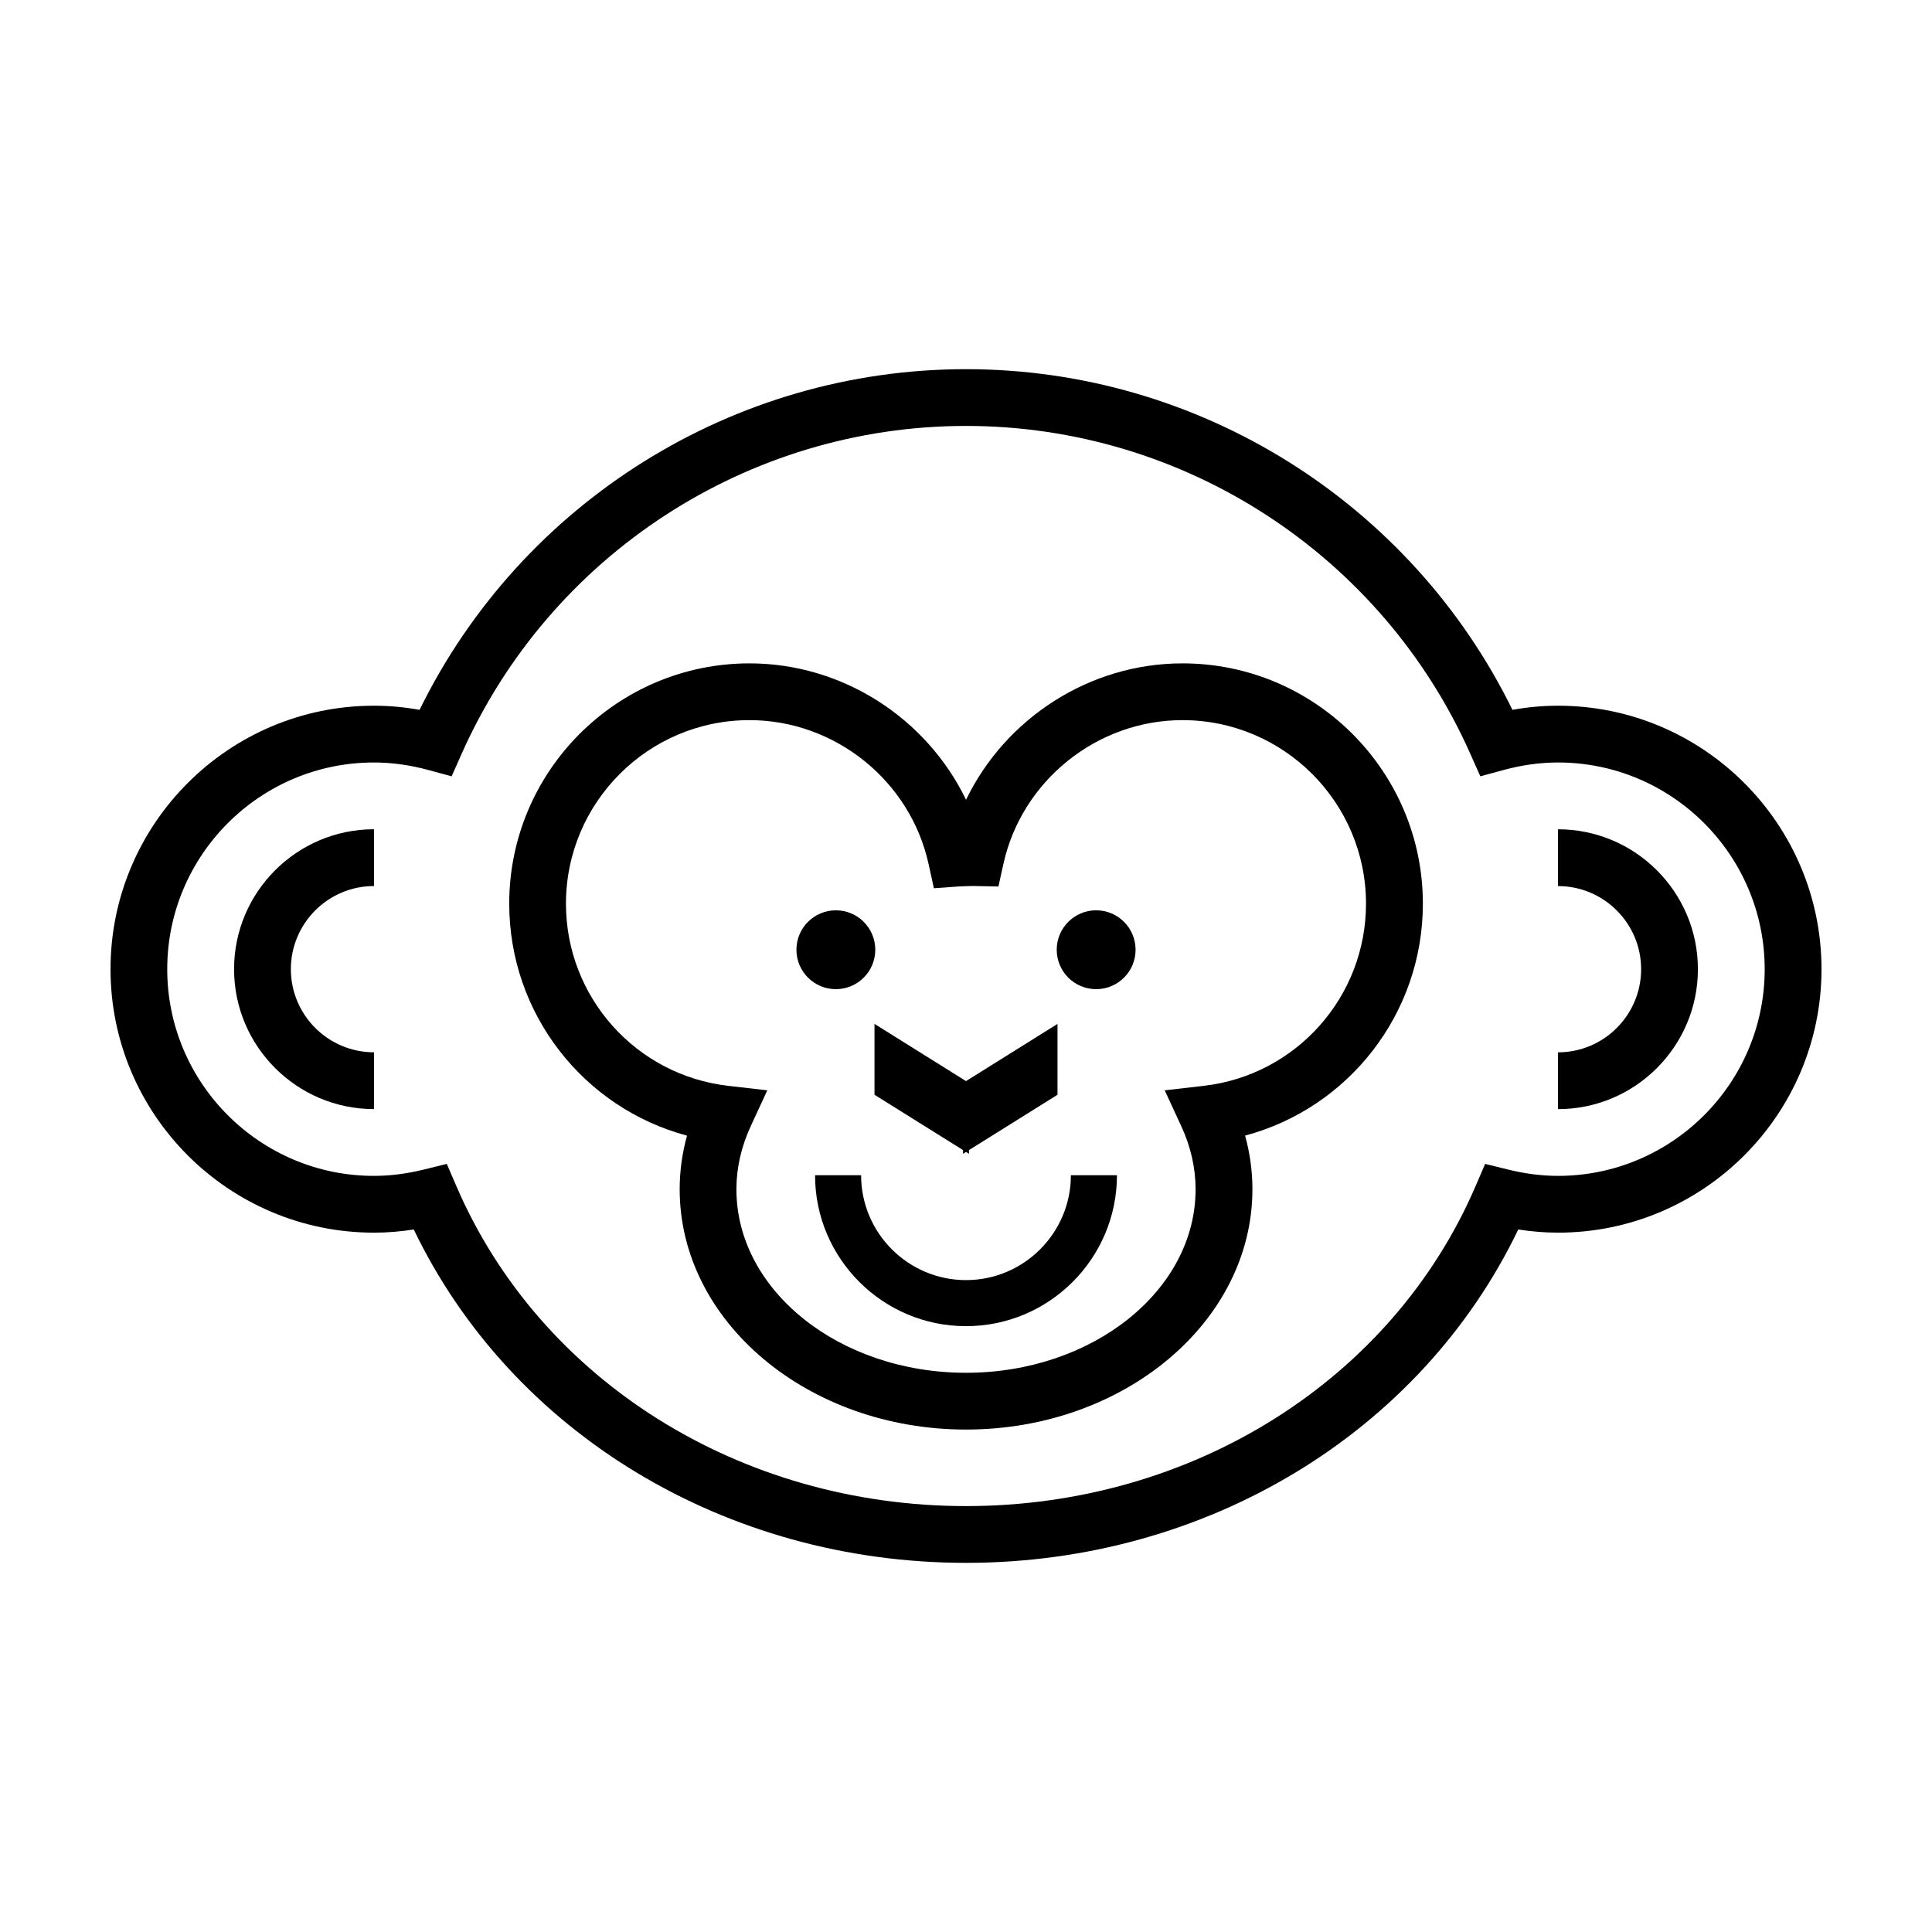 <?xml version="1.0" encoding="UTF-8"?>
<!-- The Best Svg Icon site in the world: iconSvg.co, Visit us! https://iconsvg.co -->
<svg fill="#000000" width="800px" height="800px" version="1.1" viewBox="144 144 512 512" xmlns="http://www.w3.org/2000/svg">
 <g>
  <path d="m556.89 331.02c-3.988 0-8.031 0.367-12.078 1.094-27.02-55.051-83.191-90.281-144.81-90.281s-117.79 35.23-144.81 90.281c-4.047-0.727-8.086-1.094-12.078-1.094-38.504 0-69.824 31.324-69.824 69.824s31.32 69.824 69.828 69.824c3.457 0 6.984-0.281 10.539-0.84 25.871 53.875 82.625 88.344 146.35 88.344 63.715 0 120.47-34.477 146.35-88.348 3.551 0.559 7.078 0.84 10.539 0.84 38.5 0.004 69.82-31.32 69.82-69.82s-31.32-69.824-69.82-69.824zm0 124.6c-4.246 0-8.66-0.555-13.121-1.652l-6.191-1.523-2.519 5.856c-22.168 51.531-75.184 84.828-135.06 84.828-59.879 0-112.89-33.297-135.07-84.828l-2.519-5.856-6.191 1.523c-4.465 1.098-8.879 1.652-13.121 1.652-30.207 0-54.777-24.574-54.777-54.777s24.574-54.777 54.777-54.777c4.707 0 9.539 0.664 14.359 1.977l6.231 1.688 2.621-5.898c23.473-52.824 75.945-86.957 133.69-86.957s110.22 34.133 133.68 86.957l2.621 5.898 6.231-1.688c4.82-1.309 9.648-1.977 14.359-1.977 30.203 0 54.773 24.574 54.773 54.777s-24.57 54.777-54.773 54.777z"/>
  <path d="m556.89 363.77v15.051c12.148 0 22.027 9.879 22.027 22.027s-9.879 22.031-22.027 22.031v15.051c20.445 0 37.074-16.637 37.074-37.082 0-20.449-16.629-37.078-37.074-37.078z"/>
  <path d="m206.03 400.84c0 20.445 16.637 37.082 37.082 37.082v-15.051c-12.148 0-22.031-9.883-22.031-22.031 0-12.148 9.883-22.027 22.031-22.027v-15.051c-20.445 0.004-37.082 16.633-37.082 37.078z"/>
  <path d="m400 483.24c-15.324 0-27.797-12.469-27.797-27.797h-12.207c0 22.059 17.945 40.004 40.004 40.004s40.004-17.945 40.004-40.004h-12.207c0 15.328-12.469 27.797-27.797 27.797z"/>
  <path d="m375.96 395.69c0 5.769-4.676 10.449-10.449 10.449-5.769 0-10.449-4.68-10.449-10.449 0-5.769 4.68-10.449 10.449-10.449 5.773 0 10.449 4.68 10.449 10.449"/>
  <path d="m444.94 395.69c0 5.769-4.676 10.449-10.449 10.449-5.769 0-10.449-4.68-10.449-10.449 0-5.769 4.68-10.449 10.449-10.449 5.773 0 10.449 4.68 10.449 10.449"/>
  <path d="m457.38 319.8c-24.676 0-46.941 14.57-57.367 36.148-10.434-21.59-32.688-36.148-57.383-36.148-35.117 0-63.68 28.566-63.68 63.68 0 29.172 19.688 54.141 47.117 61.477-1.293 4.676-1.945 9.426-1.945 14.211 0 35.117 34.047 63.68 75.891 63.68 41.84 0 75.891-28.566 75.891-63.68 0-4.785-0.648-9.539-1.945-14.219 27.422-7.336 47.117-32.305 47.117-61.477-0.012-35.105-28.582-63.672-63.695-63.672zm5.617 111.96-10.34 1.188 4.367 9.445c2.539 5.477 3.82 11.125 3.82 16.777 0 26.816-27.293 48.633-60.844 48.633-33.555 0-60.844-21.816-60.844-48.633 0-5.652 1.285-11.297 3.82-16.777l4.367-9.445-10.34-1.188c-24.527-2.82-43.02-23.574-43.02-48.281 0-26.816 21.816-48.637 48.633-48.637 22.672 0 42.637 16.062 47.48 38.188l1.391 6.363 6.492-0.465c1.27-0.09 2.57-0.09 3.898-0.133l6.715 0.141 1.328-6.016c4.883-22.066 24.836-38.078 47.449-38.078 26.816 0 48.637 21.82 48.637 48.637 0.008 24.699-18.488 45.457-43.012 48.281z"/>
  <path d="m375.75 434.12 23.469 14.668v0.977l0.781-0.488 0.785 0.488v-0.977l23.465-14.668v-18.777l-24.25 15.16-24.25-15.16z"/>
 </g>
</svg>